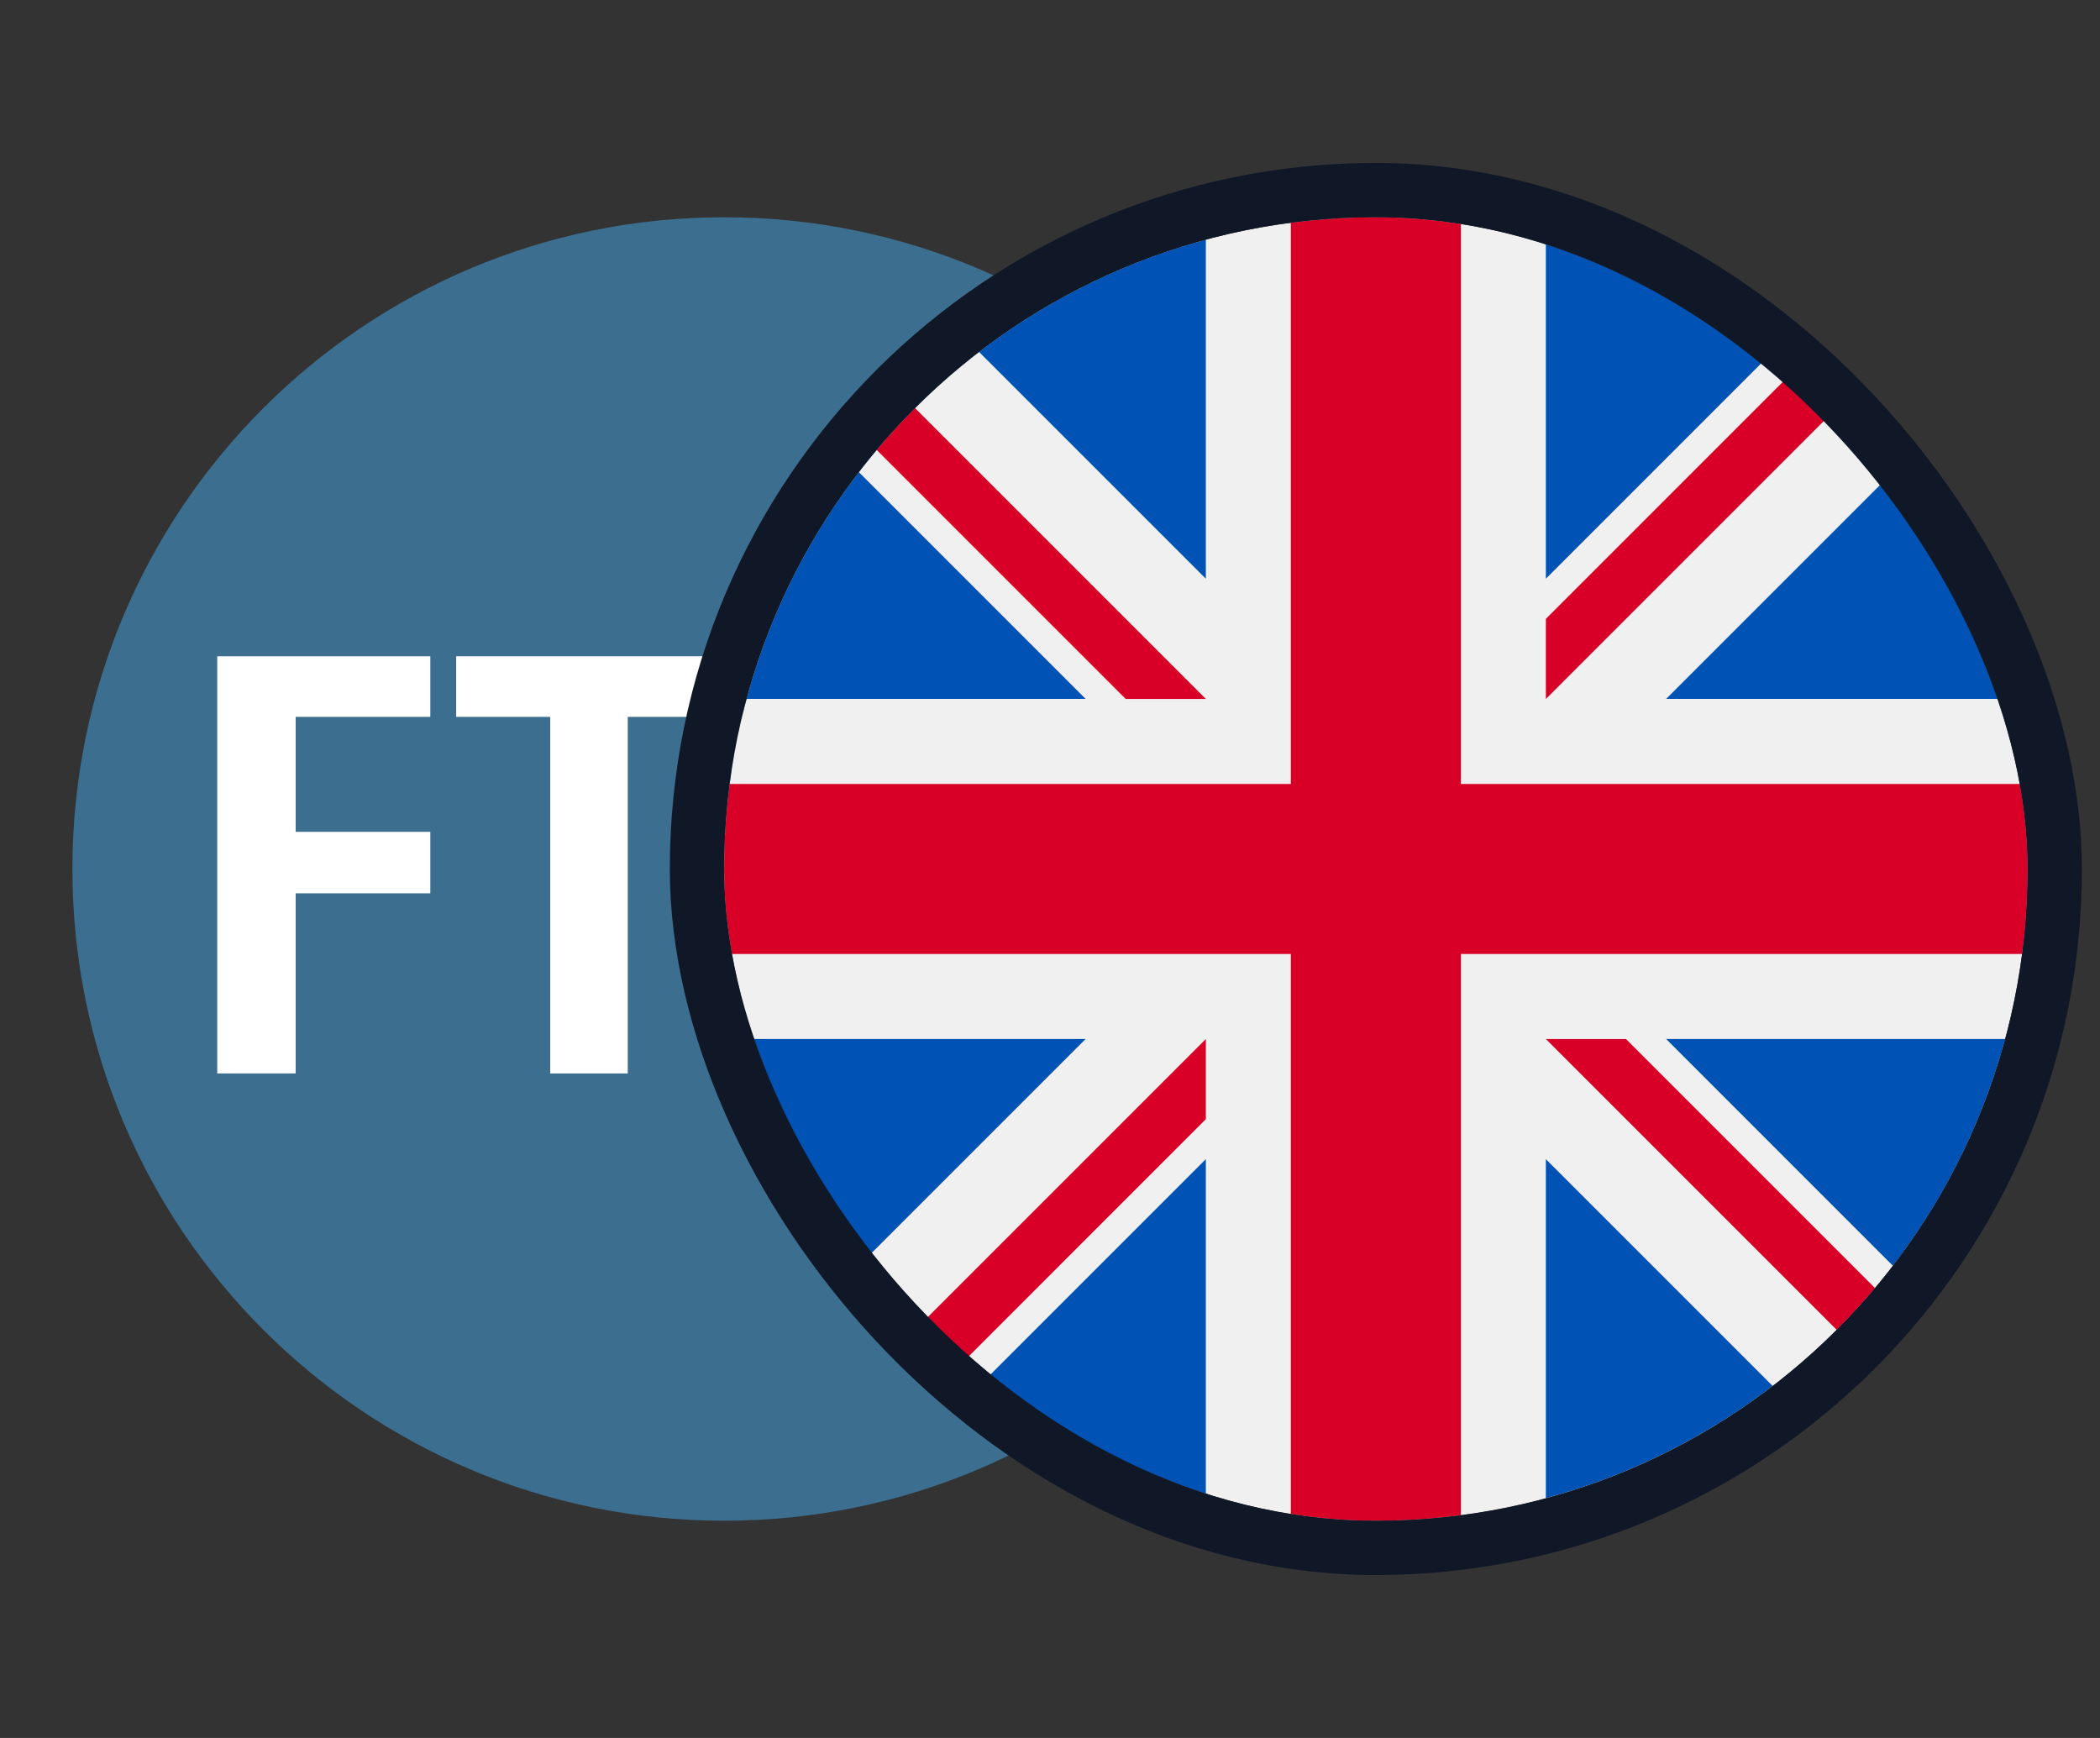 <svg width="58" height="48" viewBox="0 0 58 48" fill="none" xmlns="http://www.w3.org/2000/svg">
<rect x="0" y="0" width="58" height="48" fill="#333333" stroke="none"/>
<path d="M2 24C2 14.059 10.059 6 20 6C29.941 6 38 14.059 38 24C38 33.941 29.941 42 20 42C10.059 42 2 33.941 2 24Z" fill="#3B6E8F"/>
<g clip-path="url(#clip0_0_1483)">
<path d="M6 18.125H11.885V19.799H8.166V22.974H11.885V24.673H8.166V29.647H6V18.125Z" fill="white"/>
<path d="M15.197 19.799H12.599V18.125H19.885V19.799H17.338V29.647H15.197V19.799Z" fill="white"/>
<mask id="mask0_0_1483" style="mask-type:luminance" maskUnits="userSpaceOnUse" x="20" y="18" width="7" height="12">
<path d="M20.191 29.872H26.968V18H20.191V29.872Z" fill="white"/>
</mask>
<g mask="url(#mask0_0_1483)">
<path d="M20.446 27.423C20.854 27.673 21.796 28.122 22.917 28.122C23.86 28.122 24.701 27.623 24.701 26.448C24.701 25.623 24.217 25.273 23.172 24.698C22.076 24.123 22.076 24.123 22.076 24.123C20.93 23.499 20.191 22.574 20.191 21.099C20.191 19.025 21.898 17.975 23.86 17.975C25.108 17.975 25.974 18.275 26.306 18.4C26.204 20.149 26.204 20.149 26.204 20.149C25.694 19.95 25.006 19.649 24.013 19.649C22.943 19.649 22.408 20.224 22.408 20.999C22.408 21.874 22.968 22.199 23.631 22.549C24.904 23.249 24.904 23.249 24.904 23.249C26.255 23.998 26.917 24.723 26.917 26.348C26.917 28.697 25.236 29.822 22.994 29.822C21.822 29.822 20.904 29.647 20.344 29.297" fill="white"/>
</g>
<mask id="mask1_0_1483" style="mask-type:luminance" maskUnits="userSpaceOnUse" x="28" y="18" width="7" height="12">
<path d="M28.115 29.697H34.026V18.125H28.115V29.697Z" fill="white"/>
</mask>
<g mask="url(#mask1_0_1483)">
<path d="M28.115 18.125H34V19.799H30.255V22.999H34V24.673H30.255V27.973H34V29.647H28.115V18.125Z" fill="white"/>
</g>
</g>
<g clip-path="url(#clip1_0_1483)">
<path d="M38 42C47.941 42 56 33.941 56 24C56 14.059 47.941 6 38 6C28.059 6 20 14.059 20 24C20 33.941 28.059 42 38 42Z" fill="#F0F0F0"/>
<path d="M23.721 13.04C22.307 14.879 21.241 16.999 20.62 19.303H29.984L23.721 13.04Z" fill="#0052B4"/>
<path d="M55.38 19.303C54.76 17 53.694 14.879 52.28 13.04L46.017 19.303H55.38Z" fill="#0052B4"/>
<path d="M20.62 28.695C21.241 30.999 22.307 33.119 23.721 34.958L29.984 28.695H20.62Z" fill="#0052B4"/>
<path d="M48.958 9.72C47.119 8.306 44.998 7.24 42.695 6.619V15.983L48.958 9.72Z" fill="#0052B4"/>
<path d="M27.041 38.277C28.881 39.691 31.001 40.757 33.304 41.377V32.014L27.041 38.277Z" fill="#0052B4"/>
<path d="M33.304 6.619C31.001 7.24 28.88 8.306 27.041 9.72L33.304 15.983V6.619Z" fill="#0052B4"/>
<path d="M42.695 41.377C44.998 40.757 47.119 39.691 48.958 38.277L42.695 32.014V41.377Z" fill="#0052B4"/>
<path d="M46.017 28.695L52.28 34.959C53.694 33.119 54.76 30.999 55.38 28.695H46.017Z" fill="#0052B4"/>
<path d="M55.848 21.652H40.348H40.348V6.152C39.579 6.052 38.796 6 38 6C37.204 6 36.421 6.052 35.652 6.152V21.652V21.652H20.152C20.052 22.421 20 23.204 20 24C20 24.796 20.052 25.579 20.152 26.348H35.652H35.652V41.848C36.421 41.948 37.204 42 38 42C38.796 42 39.579 41.948 40.348 41.848V26.348V26.348H55.848C55.948 25.579 56 24.796 56 24C56 23.204 55.948 22.421 55.848 21.652Z" fill="#D80027"/>
<path d="M42.696 28.697L50.728 36.729C51.097 36.36 51.45 35.974 51.786 35.574L44.909 28.697H42.696V28.697Z" fill="#D80027"/>
<path d="M33.304 28.697H33.304L25.272 36.729C25.641 37.098 26.027 37.451 26.428 37.787L33.304 30.91V28.697Z" fill="#D80027"/>
<path d="M33.304 19.304V19.303L25.272 11.271C24.902 11.64 24.55 12.027 24.214 12.427L31.091 19.304H33.304V19.304Z" fill="#D80027"/>
<path d="M42.696 19.305L50.728 11.273C50.359 10.903 49.973 10.551 49.572 10.215L42.696 17.092V19.305Z" fill="#D80027"/>
</g>
<rect x="19.25" y="5.25" width="37.5" height="37.5" rx="18.75" stroke="#101828" stroke-width="1.5"/>
<defs>
<clipPath id="clip0_0_1483">
<rect width="28" height="11.822" fill="white" transform="translate(6 18)"/>
</clipPath>
<clipPath id="clip1_0_1483">
<rect x="20" y="6" width="36" height="36" rx="18" fill="white"/>
</clipPath>
</defs>
</svg>
